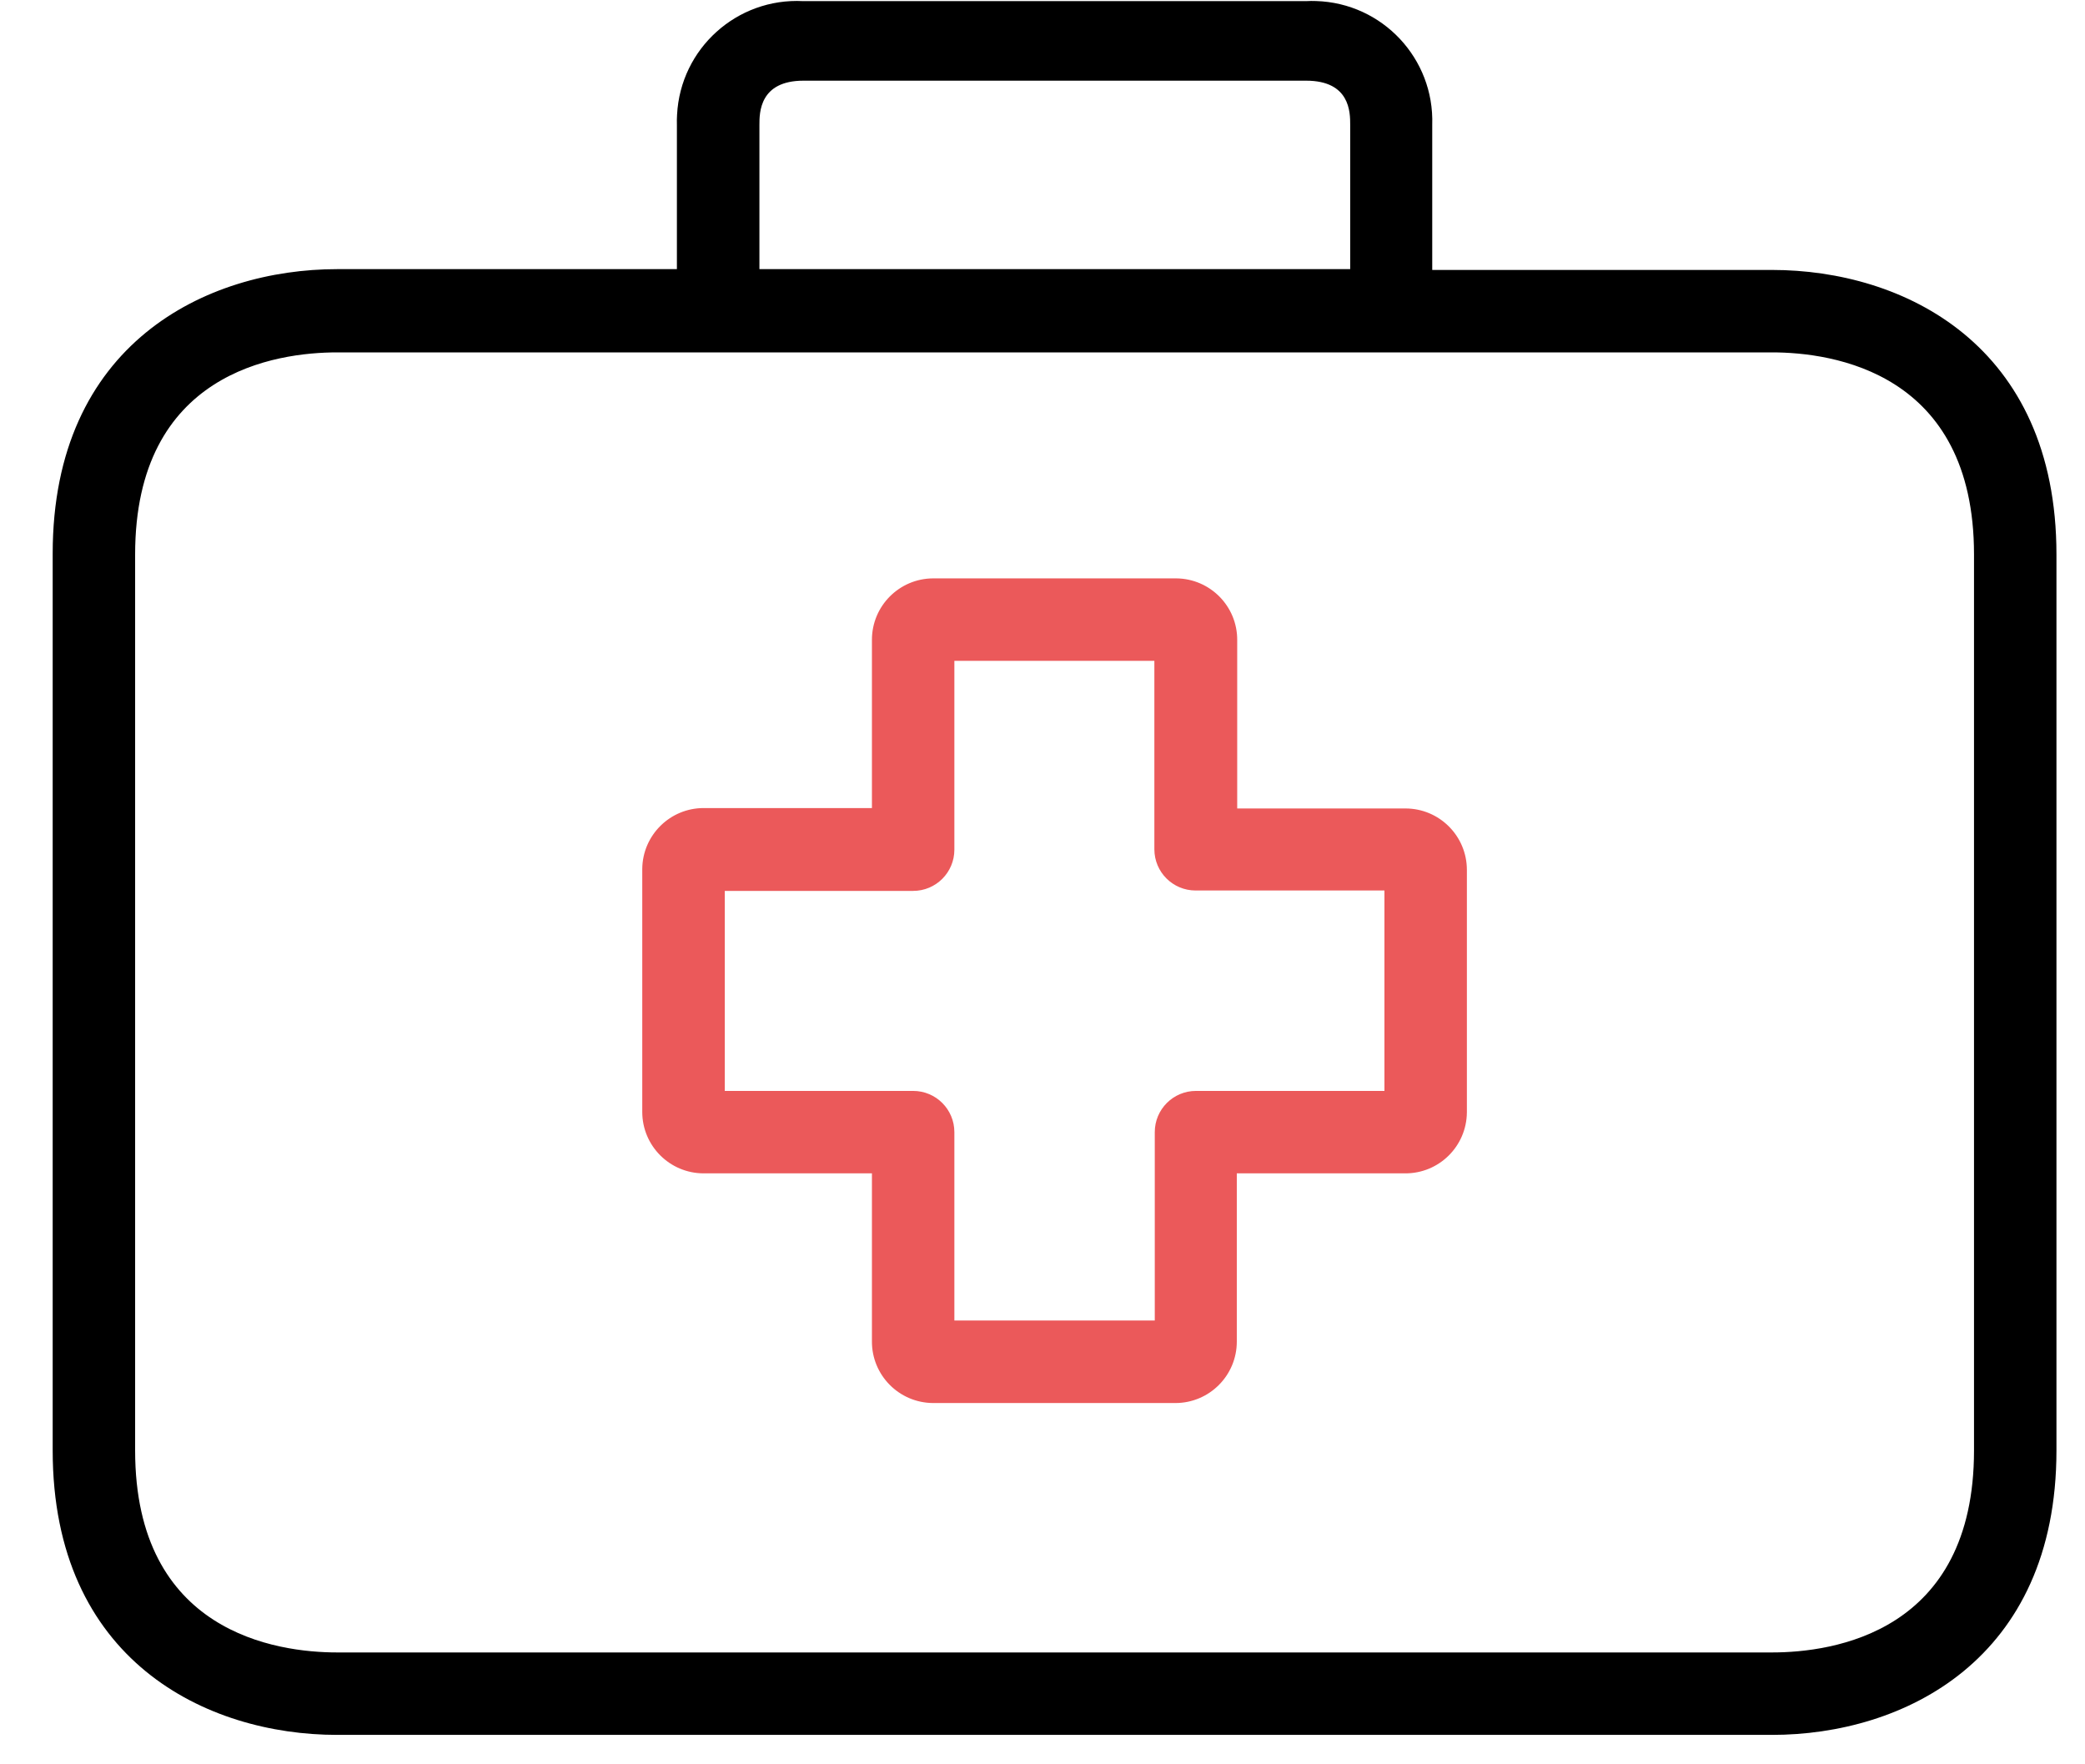 <svg width="26" height="22" viewBox="0 0 26 22" fill="none" xmlns="http://www.w3.org/2000/svg">
<g clip-path="url(#clip0_1946_3836)">
<path d="M17.526 10.081C17.524 10.081 17.523 10.081 17.521 10.081H15.428V7.983C15.431 7.56 15.09 7.215 14.667 7.212C14.666 7.212 14.664 7.212 14.662 7.212H11.639C11.216 7.212 10.873 7.555 10.873 7.978V10.076H8.78C8.357 10.073 8.012 10.414 8.009 10.836C8.009 10.84 8.009 10.843 8.009 10.847V13.865C8.009 14.288 8.352 14.631 8.775 14.631H10.873V16.724C10.87 17.147 11.211 17.492 11.634 17.495C11.636 17.495 11.637 17.495 11.639 17.495H14.657C15.08 17.495 15.423 17.152 15.423 16.729V14.631H17.521C17.944 14.634 18.289 14.293 18.292 13.87C18.292 13.868 18.292 13.867 18.292 13.865V10.847C18.292 10.424 17.949 10.081 17.526 10.081ZM17.264 13.603H14.914C14.63 13.603 14.4 13.833 14.4 14.117V16.466H11.901V14.117C11.901 13.833 11.671 13.603 11.387 13.603H9.038V11.109H11.387C11.671 11.109 11.901 10.879 11.901 10.595V8.24H14.395V10.59C14.395 10.874 14.625 11.104 14.909 11.104H17.264V13.603Z" fill="#EB595A"/>
<path d="M22.097 3.366H17.86V1.556C17.887 0.73 17.239 0.039 16.413 0.013C16.371 0.011 16.329 0.012 16.287 0.014H10.015C9.189 -0.029 8.486 0.605 8.443 1.43C8.44 1.472 8.44 1.514 8.441 1.556V3.356H4.205C2.57 3.356 0.657 4.286 0.657 6.903V18.086C0.657 20.703 2.57 21.633 4.205 21.633H22.097C23.732 21.633 25.644 20.703 25.644 18.086V6.914C25.644 4.297 23.737 3.366 22.097 3.366ZM9.47 1.556C9.47 1.407 9.47 1.006 10.02 1.006H16.287C16.837 1.006 16.837 1.402 16.837 1.556V3.356H9.47V1.556ZM24.616 18.086C24.616 20.358 22.858 20.605 22.097 20.605H4.205C3.449 20.605 1.685 20.358 1.685 18.086V6.914C1.685 4.641 3.444 4.394 4.205 4.394H22.097C22.853 4.394 24.616 4.641 24.616 6.914V18.086Z" fill="black"/>
</g>
<defs>
<clipPath id="clip0_1946_3836">
<rect width="25" height="21.658" fill="white" transform="translate(0.657)"/>
</clipPath>
</defs>
</svg>